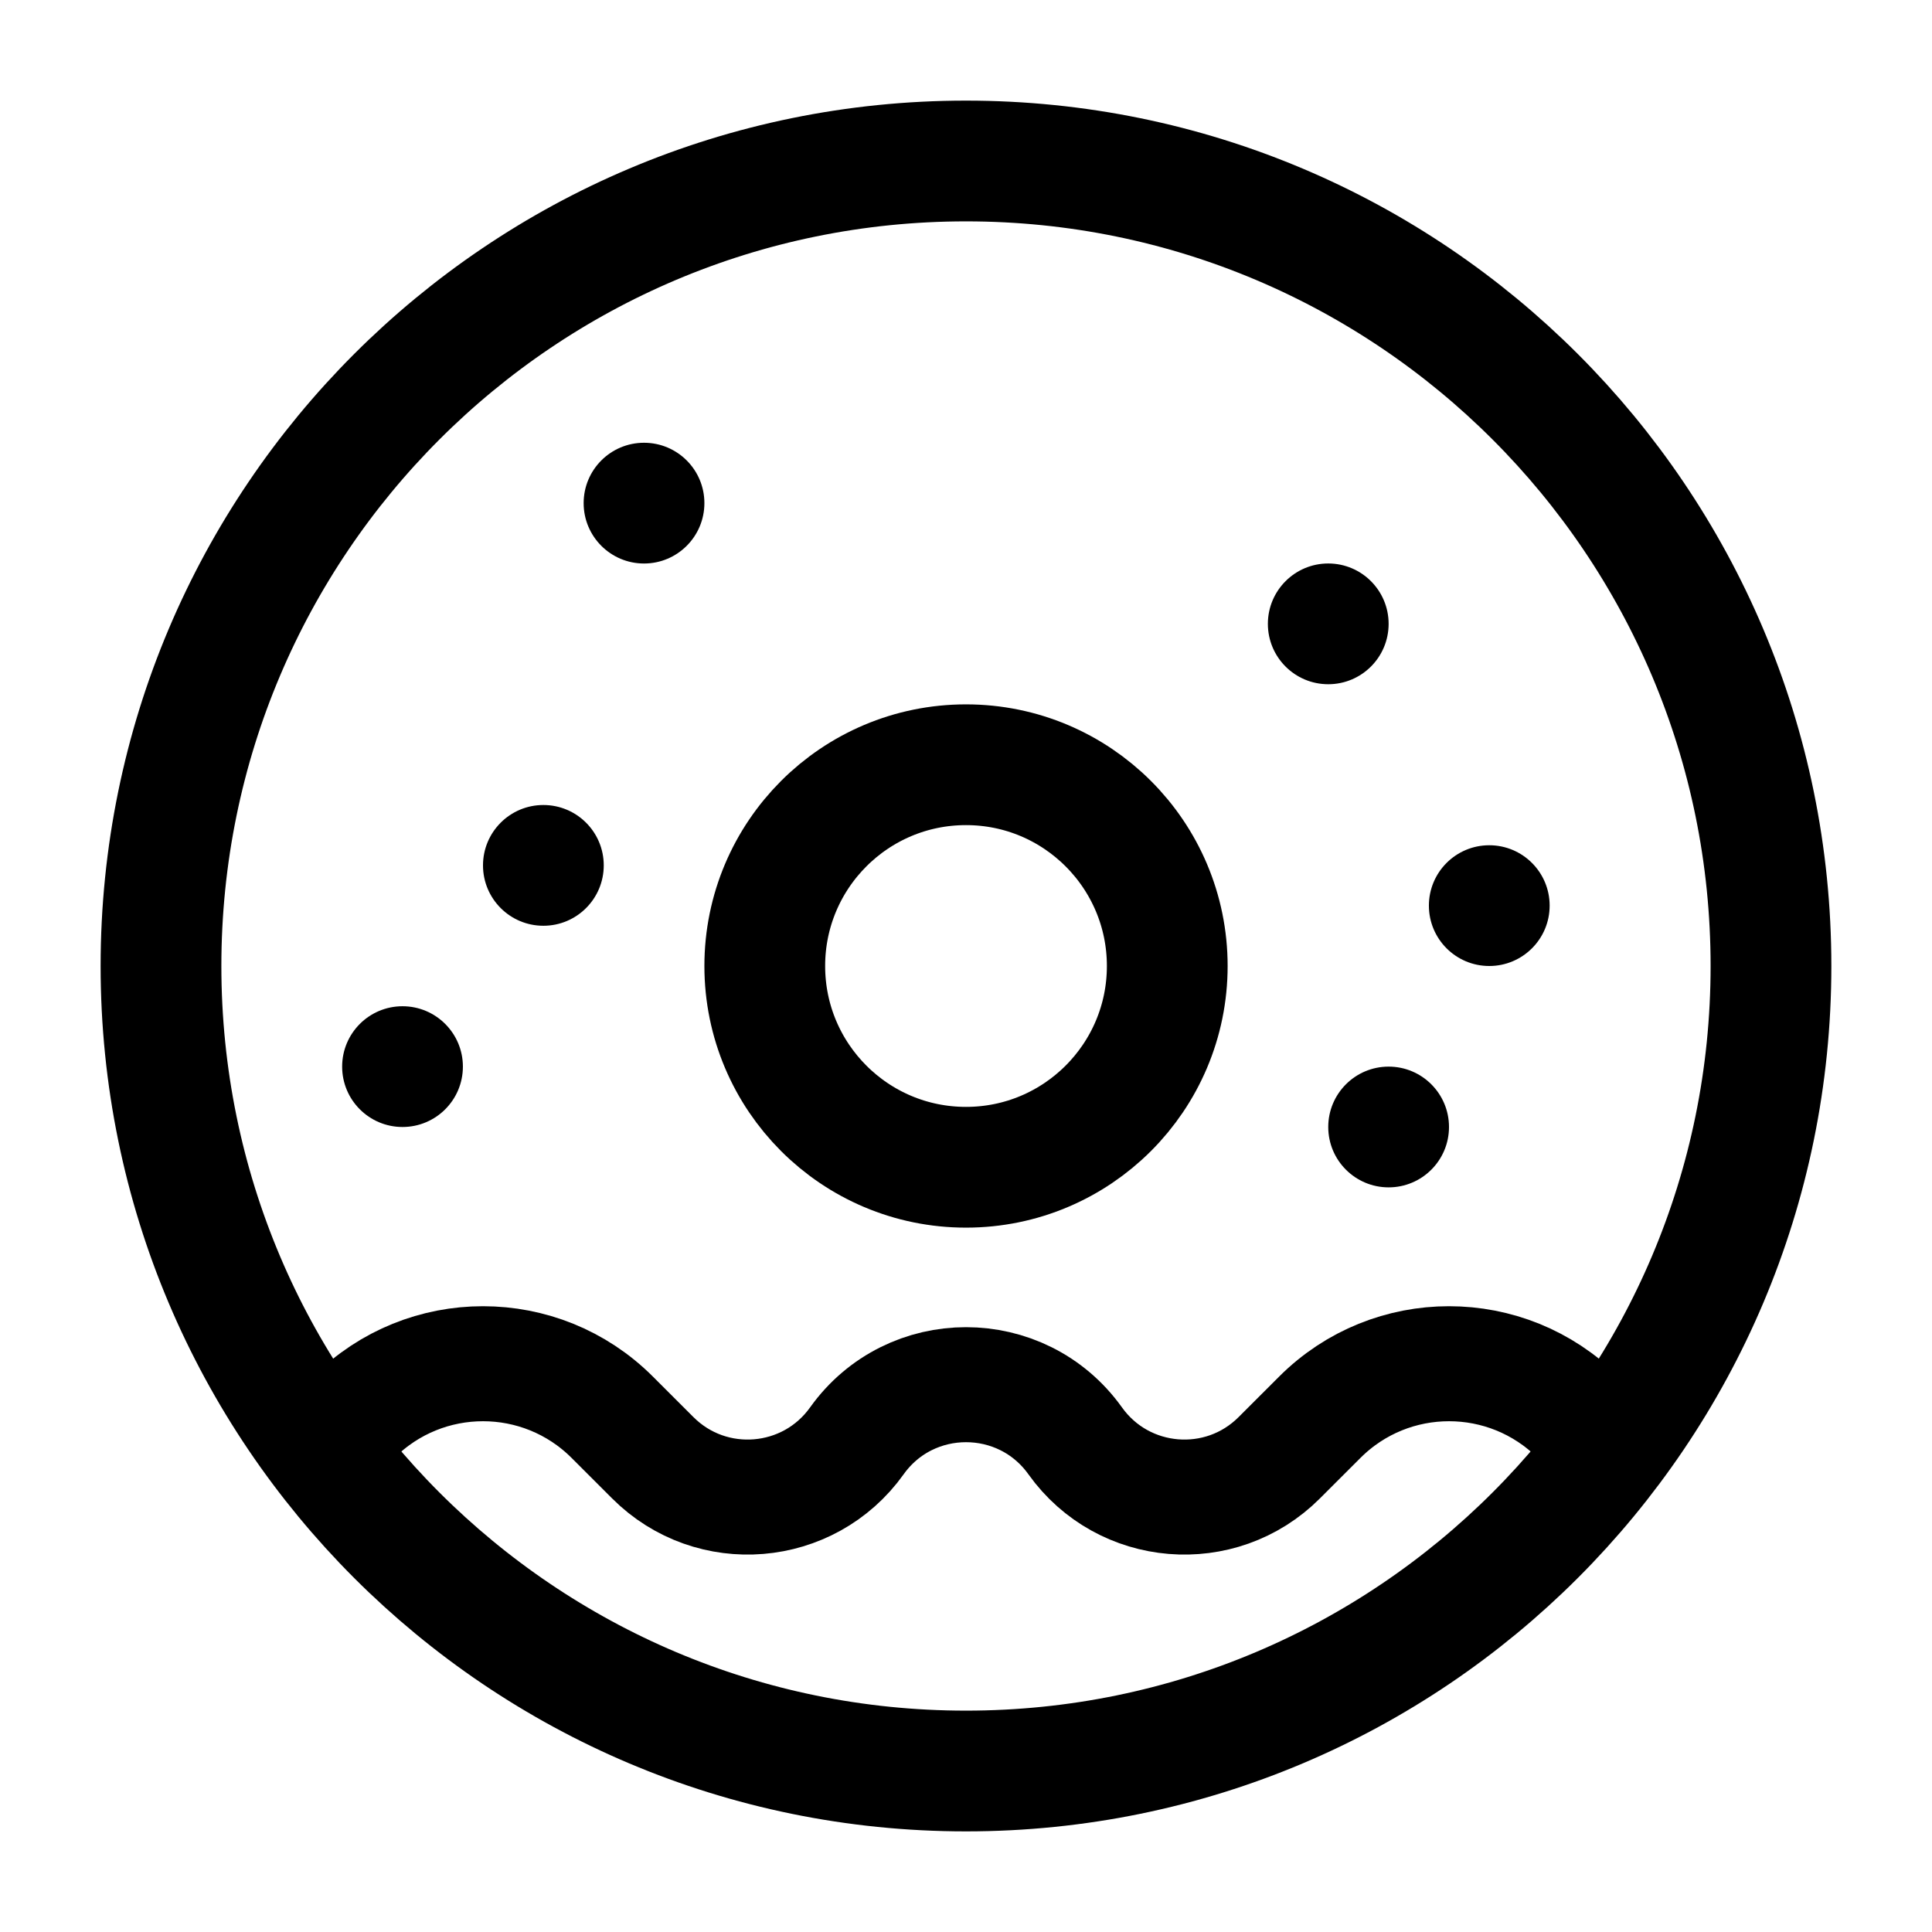 <svg xmlns="http://www.w3.org/2000/svg" width="64" height="64" viewBox="0 0 64 64" fill="none">
  <path d="M58.666 32C58.666 46.727 46.727 58.667 32 58.667C17.272 58.667 5.333 46.727 5.333 32C5.333 17.272 17.272 5.333 32 5.333C46.727 5.333 58.666 17.272 58.666 32Z" stroke="currentColor" stroke-width="4" stroke-linecap="round" stroke-linejoin="round"/>
  <path d="M38.667 32C38.667 35.682 35.682 38.667 32 38.667C28.318 38.667 25.334 35.682 25.334 32C25.334 28.318 28.318 25.333 32 25.333C35.682 25.333 38.667 28.318 38.667 32Z" stroke="currentColor" stroke-width="4" stroke-linecap="round" stroke-linejoin="round"/>
  <path d="M11.72 46.948C14.084 44.584 17.917 44.584 20.281 46.948L21.624 48.29C23.566 50.233 26.787 49.966 28.384 47.731C30.156 45.249 33.845 45.249 35.618 47.731C37.214 49.966 40.435 50.233 42.377 48.29L43.72 46.948C46.084 44.584 49.917 44.584 52.281 46.948" stroke="currentColor" stroke-width="3.81" stroke-linecap="round" stroke-linejoin="round"/>
  <path d="M13.334 33.333C14.438 33.333 15.334 34.229 15.334 35.333C15.334 36.438 14.438 37.333 13.334 37.333C12.229 37.333 11.334 36.438 11.334 35.333C11.334 34.229 12.229 33.333 13.334 33.333Z" fill="currentColor"/>
  <path d="M18 26.667C19.105 26.667 20 27.562 20 28.667C20 29.771 19.105 30.667 18 30.667C16.895 30.667 16 29.771 16 28.667C16 27.562 16.895 26.667 18 26.667Z" fill="currentColor"/>
  <path d="M21.334 14.667C22.438 14.667 23.334 15.562 23.334 16.667C23.334 17.771 22.438 18.667 21.334 18.667C20.229 18.667 19.334 17.771 19.334 16.667C19.334 15.562 20.229 14.667 21.334 14.667Z" fill="currentColor"/>
  <path d="M44 18.666C45.105 18.666 46 19.562 46 20.666C46 21.771 45.105 22.666 44 22.666C42.895 22.666 42 21.771 42 20.666C42 19.562 42.895 18.666 44 18.666Z" fill="currentColor"/>
  <path d="M49.334 28C50.438 28 51.334 28.895 51.334 30C51.334 31.105 50.438 32 49.334 32C48.229 32 47.334 31.105 47.334 30C47.334 28.895 48.229 28 49.334 28Z" fill="currentColor"/>
  <path d="M46 35.333C47.105 35.333 48 36.229 48 37.333C48 38.438 47.105 39.333 46 39.333C44.895 39.333 44 38.438 44 37.333C44 36.229 44.895 35.333 46 35.333Z" fill="currentColor"/>
</svg>